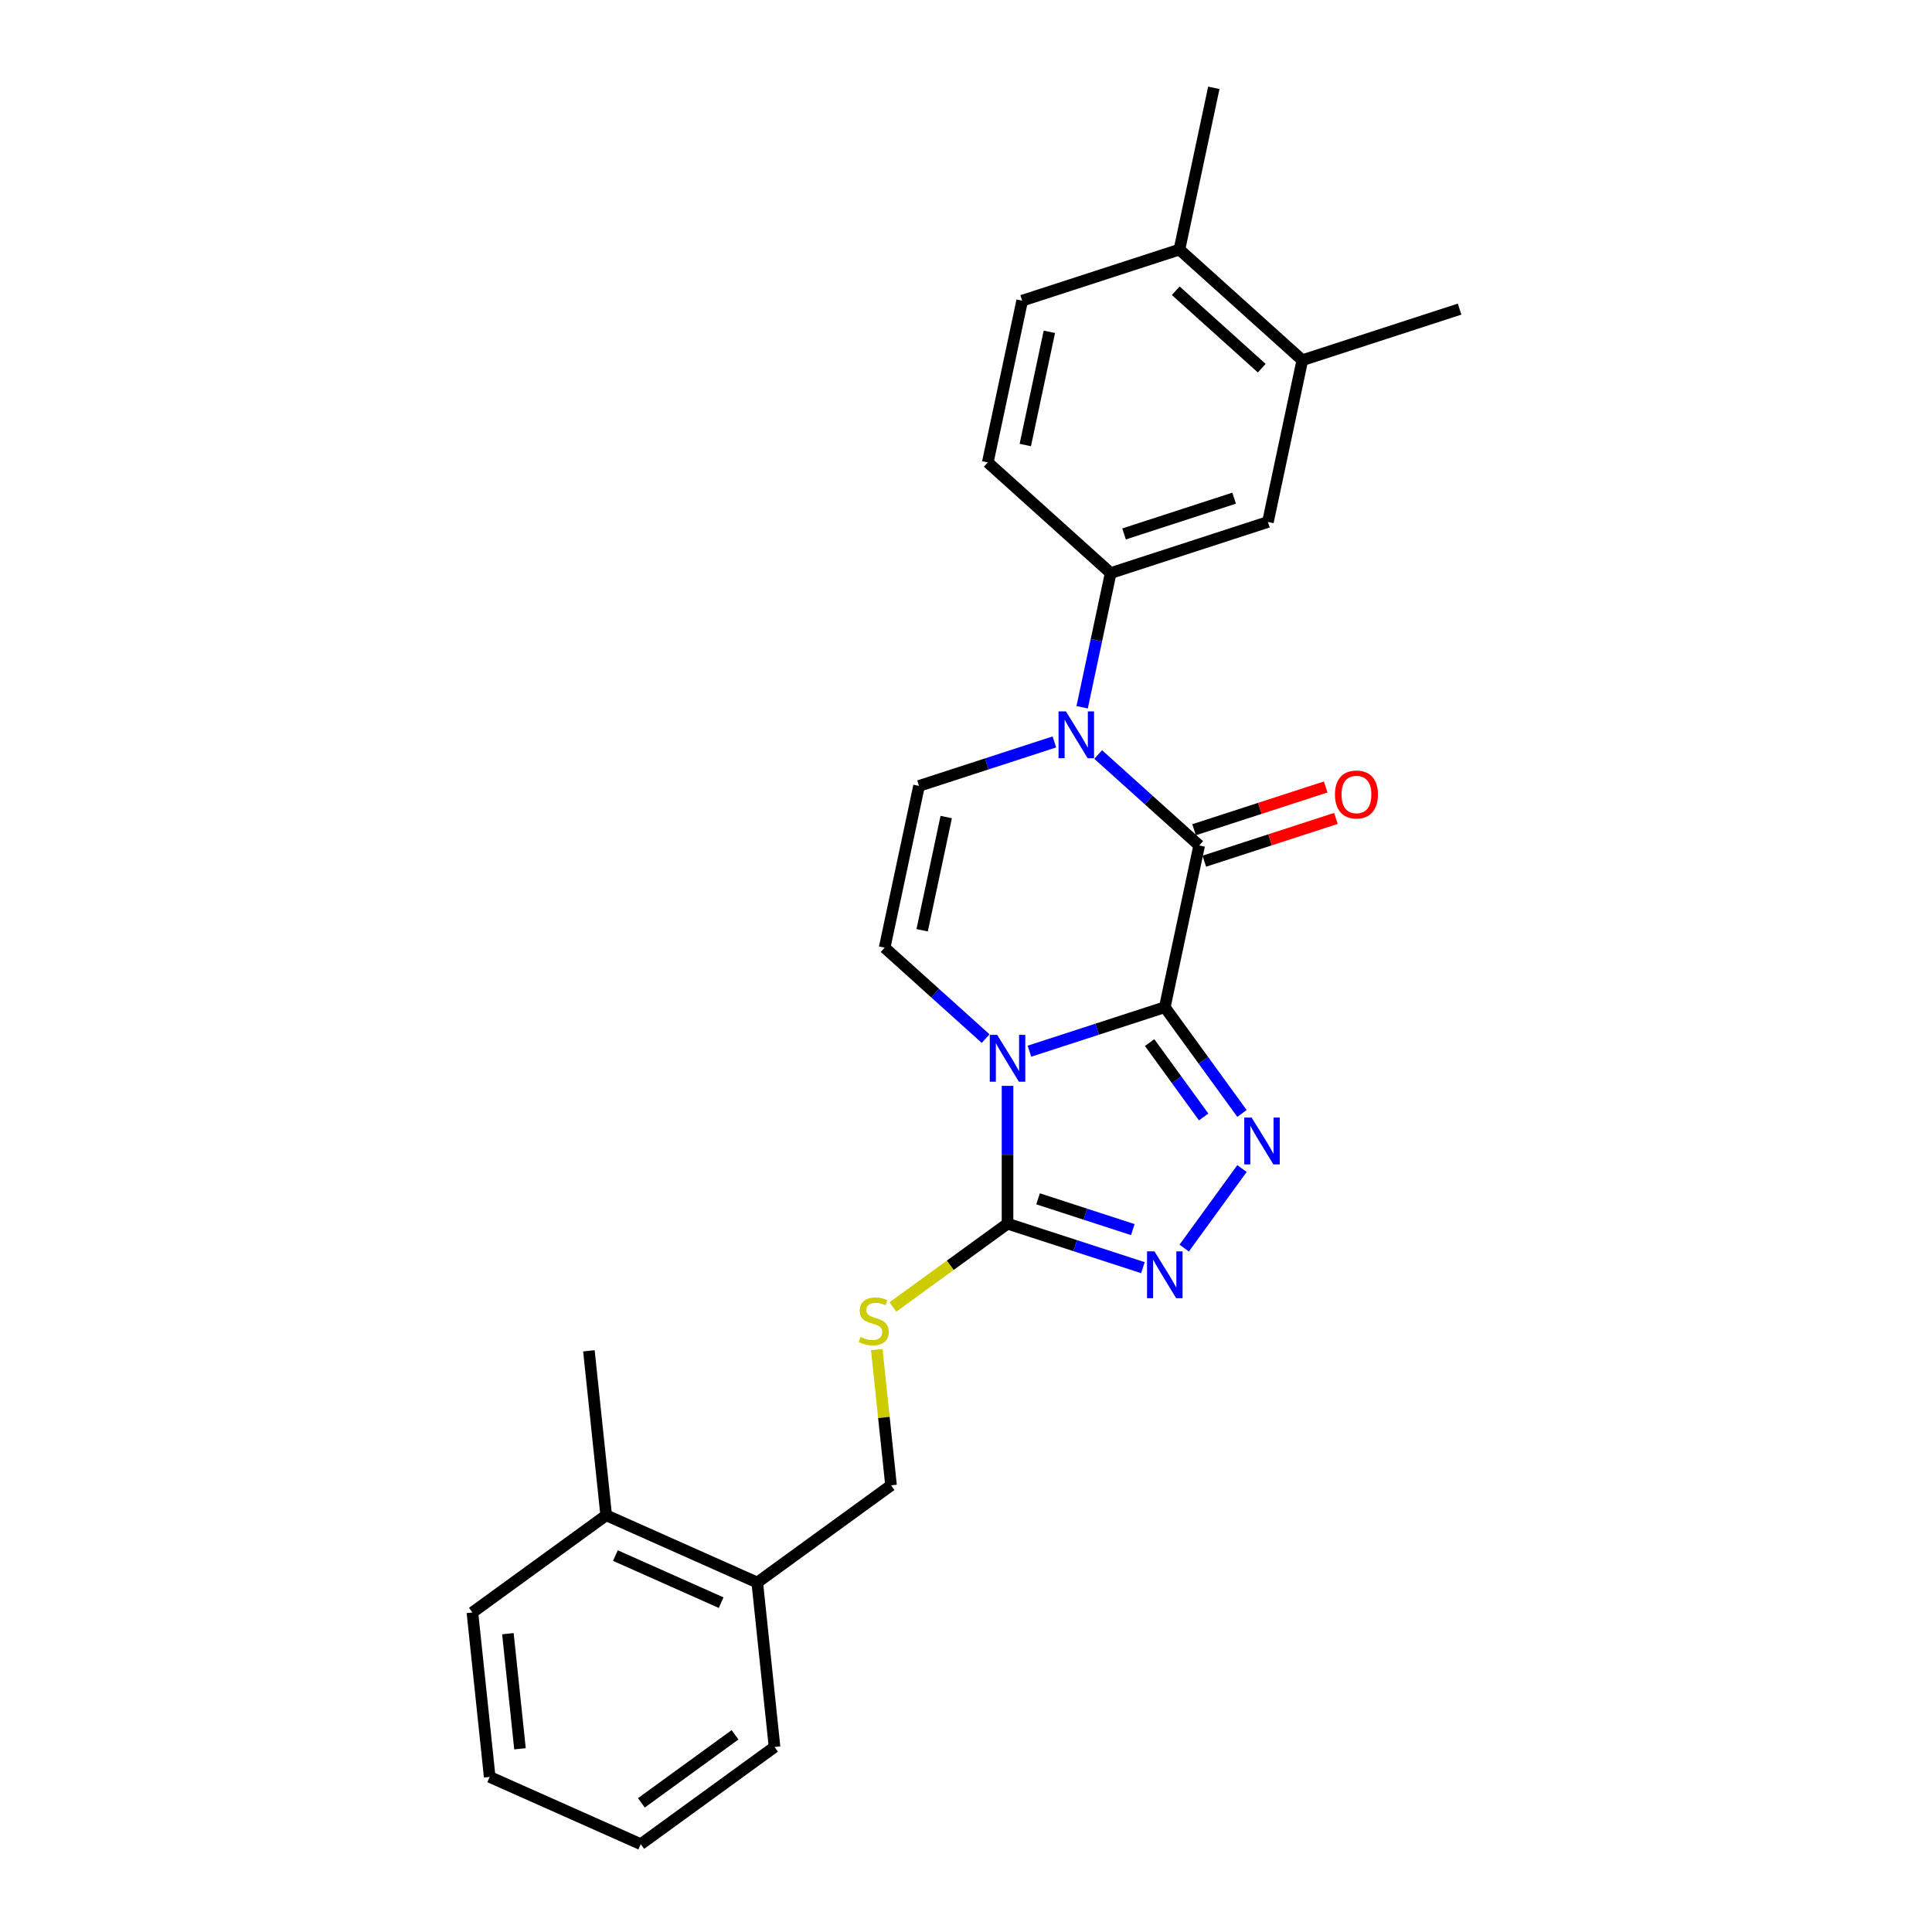 <?xml version='1.0' encoding='iso-8859-1'?>
<svg version='1.1' baseProfile='full'
              xmlns='http://www.w3.org/2000/svg'
                      xmlns:rdkit='http://www.rdkit.org/xml'
                      xmlns:xlink='http://www.w3.org/1999/xlink'
                  xml:space='preserve'
width='1000px' height='1000px' viewBox='0 0 1000 1000'>
<!-- END OF HEADER -->
<rect style='opacity:1.0;fill:#FFFFFF;stroke:none' width='1000' height='1000' x='0' y='0'> </rect>
<path class='bond-0' d='M 602.899,521.332 L 567.864,532.715' style='fill:none;fill-rule:evenodd;stroke:#000000;stroke-width:6px;stroke-linecap:butt;stroke-linejoin:miter;stroke-opacity:1' />
<path class='bond-0' d='M 567.864,532.715 L 532.829,544.099' style='fill:none;fill-rule:evenodd;stroke:#0000FF;stroke-width:6px;stroke-linecap:butt;stroke-linejoin:miter;stroke-opacity:1' />
<path class='bond-1' d='M 602.899,521.332 L 620.694,437.611' style='fill:none;fill-rule:evenodd;stroke:#000000;stroke-width:6px;stroke-linecap:butt;stroke-linejoin:miter;stroke-opacity:1' />
<path class='bond-2' d='M 602.899,521.332 L 622.874,548.824' style='fill:none;fill-rule:evenodd;stroke:#000000;stroke-width:6px;stroke-linecap:butt;stroke-linejoin:miter;stroke-opacity:1' />
<path class='bond-2' d='M 622.874,548.824 L 642.848,576.317' style='fill:none;fill-rule:evenodd;stroke:#0000FF;stroke-width:6px;stroke-linecap:butt;stroke-linejoin:miter;stroke-opacity:1' />
<path class='bond-2' d='M 595.042,539.641 L 609.025,558.886' style='fill:none;fill-rule:evenodd;stroke:#000000;stroke-width:6px;stroke-linecap:butt;stroke-linejoin:miter;stroke-opacity:1' />
<path class='bond-2' d='M 609.025,558.886 L 623.007,578.131' style='fill:none;fill-rule:evenodd;stroke:#0000FF;stroke-width:6px;stroke-linecap:butt;stroke-linejoin:miter;stroke-opacity:1' />
<path class='bond-4' d='M 521.497,562.04 L 521.497,597.706' style='fill:none;fill-rule:evenodd;stroke:#0000FF;stroke-width:6px;stroke-linecap:butt;stroke-linejoin:miter;stroke-opacity:1' />
<path class='bond-4' d='M 521.497,597.706 L 521.497,633.372' style='fill:none;fill-rule:evenodd;stroke:#000000;stroke-width:6px;stroke-linecap:butt;stroke-linejoin:miter;stroke-opacity:1' />
<path class='bond-6' d='M 510.164,537.577 L 484.027,514.043' style='fill:none;fill-rule:evenodd;stroke:#0000FF;stroke-width:6px;stroke-linecap:butt;stroke-linejoin:miter;stroke-opacity:1' />
<path class='bond-6' d='M 484.027,514.043 L 457.89,490.509' style='fill:none;fill-rule:evenodd;stroke:#000000;stroke-width:6px;stroke-linecap:butt;stroke-linejoin:miter;stroke-opacity:1' />
<path class='bond-3' d='M 620.694,437.611 L 594.557,414.076' style='fill:none;fill-rule:evenodd;stroke:#000000;stroke-width:6px;stroke-linecap:butt;stroke-linejoin:miter;stroke-opacity:1' />
<path class='bond-3' d='M 594.557,414.076 L 568.42,390.542' style='fill:none;fill-rule:evenodd;stroke:#0000FF;stroke-width:6px;stroke-linecap:butt;stroke-linejoin:miter;stroke-opacity:1' />
<path class='bond-12' d='M 623.339,445.751 L 657.407,434.681' style='fill:none;fill-rule:evenodd;stroke:#000000;stroke-width:6px;stroke-linecap:butt;stroke-linejoin:miter;stroke-opacity:1' />
<path class='bond-12' d='M 657.407,434.681 L 691.475,423.612' style='fill:none;fill-rule:evenodd;stroke:#FF0000;stroke-width:6px;stroke-linecap:butt;stroke-linejoin:miter;stroke-opacity:1' />
<path class='bond-12' d='M 618.049,429.47 L 652.117,418.401' style='fill:none;fill-rule:evenodd;stroke:#000000;stroke-width:6px;stroke-linecap:butt;stroke-linejoin:miter;stroke-opacity:1' />
<path class='bond-12' d='M 652.117,418.401 L 686.185,407.332' style='fill:none;fill-rule:evenodd;stroke:#FF0000;stroke-width:6px;stroke-linecap:butt;stroke-linejoin:miter;stroke-opacity:1' />
<path class='bond-5' d='M 642.848,604.836 L 612.939,646.003' style='fill:none;fill-rule:evenodd;stroke:#0000FF;stroke-width:6px;stroke-linecap:butt;stroke-linejoin:miter;stroke-opacity:1' />
<path class='bond-7' d='M 545.755,384.021 L 510.72,395.404' style='fill:none;fill-rule:evenodd;stroke:#0000FF;stroke-width:6px;stroke-linecap:butt;stroke-linejoin:miter;stroke-opacity:1' />
<path class='bond-7' d='M 510.72,395.404 L 475.685,406.788' style='fill:none;fill-rule:evenodd;stroke:#000000;stroke-width:6px;stroke-linecap:butt;stroke-linejoin:miter;stroke-opacity:1' />
<path class='bond-8' d='M 560.119,366.079 L 567.501,331.348' style='fill:none;fill-rule:evenodd;stroke:#0000FF;stroke-width:6px;stroke-linecap:butt;stroke-linejoin:miter;stroke-opacity:1' />
<path class='bond-8' d='M 567.501,331.348 L 574.883,296.618' style='fill:none;fill-rule:evenodd;stroke:#000000;stroke-width:6px;stroke-linecap:butt;stroke-linejoin:miter;stroke-opacity:1' />
<path class='bond-9' d='M 521.497,633.372 L 491.83,654.926' style='fill:none;fill-rule:evenodd;stroke:#000000;stroke-width:6px;stroke-linecap:butt;stroke-linejoin:miter;stroke-opacity:1' />
<path class='bond-9' d='M 491.83,654.926 L 462.163,676.48' style='fill:none;fill-rule:evenodd;stroke:#CCCC00;stroke-width:6px;stroke-linecap:butt;stroke-linejoin:miter;stroke-opacity:1' />
<path class='bond-26' d='M 521.497,633.372 L 556.532,644.756' style='fill:none;fill-rule:evenodd;stroke:#000000;stroke-width:6px;stroke-linecap:butt;stroke-linejoin:miter;stroke-opacity:1' />
<path class='bond-26' d='M 556.532,644.756 L 591.567,656.139' style='fill:none;fill-rule:evenodd;stroke:#0000FF;stroke-width:6px;stroke-linecap:butt;stroke-linejoin:miter;stroke-opacity:1' />
<path class='bond-26' d='M 537.297,620.507 L 561.821,628.475' style='fill:none;fill-rule:evenodd;stroke:#000000;stroke-width:6px;stroke-linecap:butt;stroke-linejoin:miter;stroke-opacity:1' />
<path class='bond-26' d='M 561.821,628.475 L 586.346,636.444' style='fill:none;fill-rule:evenodd;stroke:#0000FF;stroke-width:6px;stroke-linecap:butt;stroke-linejoin:miter;stroke-opacity:1' />
<path class='bond-27' d='M 457.89,490.509 L 475.685,406.788' style='fill:none;fill-rule:evenodd;stroke:#000000;stroke-width:6px;stroke-linecap:butt;stroke-linejoin:miter;stroke-opacity:1' />
<path class='bond-27' d='M 477.303,481.51 L 489.76,422.905' style='fill:none;fill-rule:evenodd;stroke:#000000;stroke-width:6px;stroke-linecap:butt;stroke-linejoin:miter;stroke-opacity:1' />
<path class='bond-10' d='M 574.883,296.618 L 656.285,270.168' style='fill:none;fill-rule:evenodd;stroke:#000000;stroke-width:6px;stroke-linecap:butt;stroke-linejoin:miter;stroke-opacity:1' />
<path class='bond-10' d='M 581.804,276.37 L 638.785,257.855' style='fill:none;fill-rule:evenodd;stroke:#000000;stroke-width:6px;stroke-linecap:butt;stroke-linejoin:miter;stroke-opacity:1' />
<path class='bond-13' d='M 574.883,296.618 L 511.276,239.346' style='fill:none;fill-rule:evenodd;stroke:#000000;stroke-width:6px;stroke-linecap:butt;stroke-linejoin:miter;stroke-opacity:1' />
<path class='bond-15' d='M 453.815,698.557 L 457.507,733.681' style='fill:none;fill-rule:evenodd;stroke:#CCCC00;stroke-width:6px;stroke-linecap:butt;stroke-linejoin:miter;stroke-opacity:1' />
<path class='bond-15' d='M 457.507,733.681 L 461.198,768.804' style='fill:none;fill-rule:evenodd;stroke:#000000;stroke-width:6px;stroke-linecap:butt;stroke-linejoin:miter;stroke-opacity:1' />
<path class='bond-11' d='M 656.285,270.168 L 674.081,186.447' style='fill:none;fill-rule:evenodd;stroke:#000000;stroke-width:6px;stroke-linecap:butt;stroke-linejoin:miter;stroke-opacity:1' />
<path class='bond-19' d='M 674.081,186.447 L 755.483,159.998' style='fill:none;fill-rule:evenodd;stroke:#000000;stroke-width:6px;stroke-linecap:butt;stroke-linejoin:miter;stroke-opacity:1' />
<path class='bond-28' d='M 674.081,186.447 L 610.474,129.176' style='fill:none;fill-rule:evenodd;stroke:#000000;stroke-width:6px;stroke-linecap:butt;stroke-linejoin:miter;stroke-opacity:1' />
<path class='bond-28' d='M 653.085,190.578 L 608.561,150.488' style='fill:none;fill-rule:evenodd;stroke:#000000;stroke-width:6px;stroke-linecap:butt;stroke-linejoin:miter;stroke-opacity:1' />
<path class='bond-17' d='M 511.276,239.346 L 529.072,155.625' style='fill:none;fill-rule:evenodd;stroke:#000000;stroke-width:6px;stroke-linecap:butt;stroke-linejoin:miter;stroke-opacity:1' />
<path class='bond-17' d='M 530.69,230.347 L 543.147,171.742' style='fill:none;fill-rule:evenodd;stroke:#000000;stroke-width:6px;stroke-linecap:butt;stroke-linejoin:miter;stroke-opacity:1' />
<path class='bond-14' d='M 610.474,129.176 L 529.072,155.625' style='fill:none;fill-rule:evenodd;stroke:#000000;stroke-width:6px;stroke-linecap:butt;stroke-linejoin:miter;stroke-opacity:1' />
<path class='bond-20' d='M 610.474,129.176 L 628.269,45.455' style='fill:none;fill-rule:evenodd;stroke:#000000;stroke-width:6px;stroke-linecap:butt;stroke-linejoin:miter;stroke-opacity:1' />
<path class='bond-16' d='M 461.198,768.804 L 391.954,819.114' style='fill:none;fill-rule:evenodd;stroke:#000000;stroke-width:6px;stroke-linecap:butt;stroke-linejoin:miter;stroke-opacity:1' />
<path class='bond-18' d='M 391.954,819.114 L 313.762,784.3' style='fill:none;fill-rule:evenodd;stroke:#000000;stroke-width:6px;stroke-linecap:butt;stroke-linejoin:miter;stroke-opacity:1' />
<path class='bond-18' d='M 373.262,829.53 L 318.528,805.161' style='fill:none;fill-rule:evenodd;stroke:#000000;stroke-width:6px;stroke-linecap:butt;stroke-linejoin:miter;stroke-opacity:1' />
<path class='bond-21' d='M 391.954,819.114 L 400.9,904.236' style='fill:none;fill-rule:evenodd;stroke:#000000;stroke-width:6px;stroke-linecap:butt;stroke-linejoin:miter;stroke-opacity:1' />
<path class='bond-22' d='M 313.762,784.3 L 304.815,699.178' style='fill:none;fill-rule:evenodd;stroke:#000000;stroke-width:6px;stroke-linecap:butt;stroke-linejoin:miter;stroke-opacity:1' />
<path class='bond-23' d='M 313.762,784.3 L 244.517,834.61' style='fill:none;fill-rule:evenodd;stroke:#000000;stroke-width:6px;stroke-linecap:butt;stroke-linejoin:miter;stroke-opacity:1' />
<path class='bond-25' d='M 400.9,904.236 L 331.655,954.545' style='fill:none;fill-rule:evenodd;stroke:#000000;stroke-width:6px;stroke-linecap:butt;stroke-linejoin:miter;stroke-opacity:1' />
<path class='bond-25' d='M 380.452,897.934 L 331.98,933.15' style='fill:none;fill-rule:evenodd;stroke:#000000;stroke-width:6px;stroke-linecap:butt;stroke-linejoin:miter;stroke-opacity:1' />
<path class='bond-29' d='M 244.517,834.61 L 253.464,919.732' style='fill:none;fill-rule:evenodd;stroke:#000000;stroke-width:6px;stroke-linecap:butt;stroke-linejoin:miter;stroke-opacity:1' />
<path class='bond-29' d='M 262.883,845.589 L 269.146,905.175' style='fill:none;fill-rule:evenodd;stroke:#000000;stroke-width:6px;stroke-linecap:butt;stroke-linejoin:miter;stroke-opacity:1' />
<path class='bond-24' d='M 253.464,919.732 L 331.655,954.545' style='fill:none;fill-rule:evenodd;stroke:#000000;stroke-width:6px;stroke-linecap:butt;stroke-linejoin:miter;stroke-opacity:1' />
<path  class='atom-1' d='M 516.139 535.661
L 524.081 548.5
Q 524.869 549.767, 526.136 552.06
Q 527.402 554.354, 527.471 554.491
L 527.471 535.661
L 530.689 535.661
L 530.689 559.901
L 527.368 559.901
L 518.843 545.864
Q 517.85 544.22, 516.789 542.337
Q 515.762 540.454, 515.454 539.872
L 515.454 559.901
L 512.304 559.901
L 512.304 535.661
L 516.139 535.661
' fill='#0000FF'/>
<path  class='atom-3' d='M 647.85 578.457
L 655.793 591.295
Q 656.581 592.562, 657.847 594.856
Q 659.114 597.15, 659.183 597.287
L 659.183 578.457
L 662.401 578.457
L 662.401 602.696
L 659.08 602.696
L 650.555 588.659
Q 649.562 587.016, 648.501 585.133
Q 647.474 583.25, 647.166 582.668
L 647.166 602.696
L 644.016 602.696
L 644.016 578.457
L 647.85 578.457
' fill='#0000FF'/>
<path  class='atom-4' d='M 551.73 368.219
L 559.672 381.058
Q 560.46 382.324, 561.727 384.618
Q 562.993 386.912, 563.062 387.049
L 563.062 368.219
L 566.28 368.219
L 566.28 392.458
L 562.959 392.458
L 554.434 378.421
Q 553.441 376.778, 552.38 374.895
Q 551.353 373.012, 551.045 372.43
L 551.045 392.458
L 547.895 392.458
L 547.895 368.219
L 551.73 368.219
' fill='#0000FF'/>
<path  class='atom-6' d='M 597.541 647.702
L 605.484 660.54
Q 606.271 661.807, 607.538 664.101
Q 608.805 666.395, 608.873 666.532
L 608.873 647.702
L 612.091 647.702
L 612.091 671.941
L 608.77 671.941
L 600.246 657.904
Q 599.253 656.261, 598.191 654.378
Q 597.164 652.495, 596.856 651.913
L 596.856 671.941
L 593.706 671.941
L 593.706 647.702
L 597.541 647.702
' fill='#0000FF'/>
<path  class='atom-10' d='M 445.404 692.001
Q 445.678 692.104, 446.808 692.583
Q 447.938 693.062, 449.17 693.371
Q 450.437 693.644, 451.67 693.644
Q 453.964 693.644, 455.299 692.549
Q 456.634 691.419, 456.634 689.468
Q 456.634 688.132, 455.949 687.311
Q 455.299 686.489, 454.272 686.044
Q 453.245 685.599, 451.533 685.085
Q 449.376 684.435, 448.075 683.819
Q 446.808 683.202, 445.884 681.901
Q 444.994 680.6, 444.994 678.409
Q 444.994 675.362, 447.048 673.479
Q 449.136 671.596, 453.245 671.596
Q 456.052 671.596, 459.236 672.931
L 458.449 675.568
Q 455.538 674.369, 453.347 674.369
Q 450.985 674.369, 449.684 675.362
Q 448.383 676.321, 448.417 677.998
Q 448.417 679.299, 449.068 680.087
Q 449.752 680.874, 450.711 681.319
Q 451.704 681.764, 453.347 682.278
Q 455.538 682.963, 456.839 683.647
Q 458.14 684.332, 459.065 685.736
Q 460.023 687.105, 460.023 689.468
Q 460.023 692.823, 457.764 694.637
Q 455.538 696.418, 451.807 696.418
Q 449.65 696.418, 448.006 695.938
Q 446.397 695.493, 444.48 694.706
L 445.404 692.001
' fill='#CCCC00'/>
<path  class='atom-13' d='M 690.97 411.23
Q 690.97 405.41, 693.846 402.157
Q 696.722 398.905, 702.097 398.905
Q 707.472 398.905, 710.348 402.157
Q 713.224 405.41, 713.224 411.23
Q 713.224 417.119, 710.313 420.474
Q 707.403 423.795, 702.097 423.795
Q 696.756 423.795, 693.846 420.474
Q 690.97 417.153, 690.97 411.23
M 702.097 421.056
Q 705.794 421.056, 707.78 418.591
Q 709.8 416.091, 709.8 411.23
Q 709.8 406.471, 707.78 404.074
Q 705.794 401.644, 702.097 401.644
Q 698.399 401.644, 696.379 404.04
Q 694.393 406.437, 694.393 411.23
Q 694.393 416.126, 696.379 418.591
Q 698.399 421.056, 702.097 421.056
' fill='#FF0000'/>
</svg>
